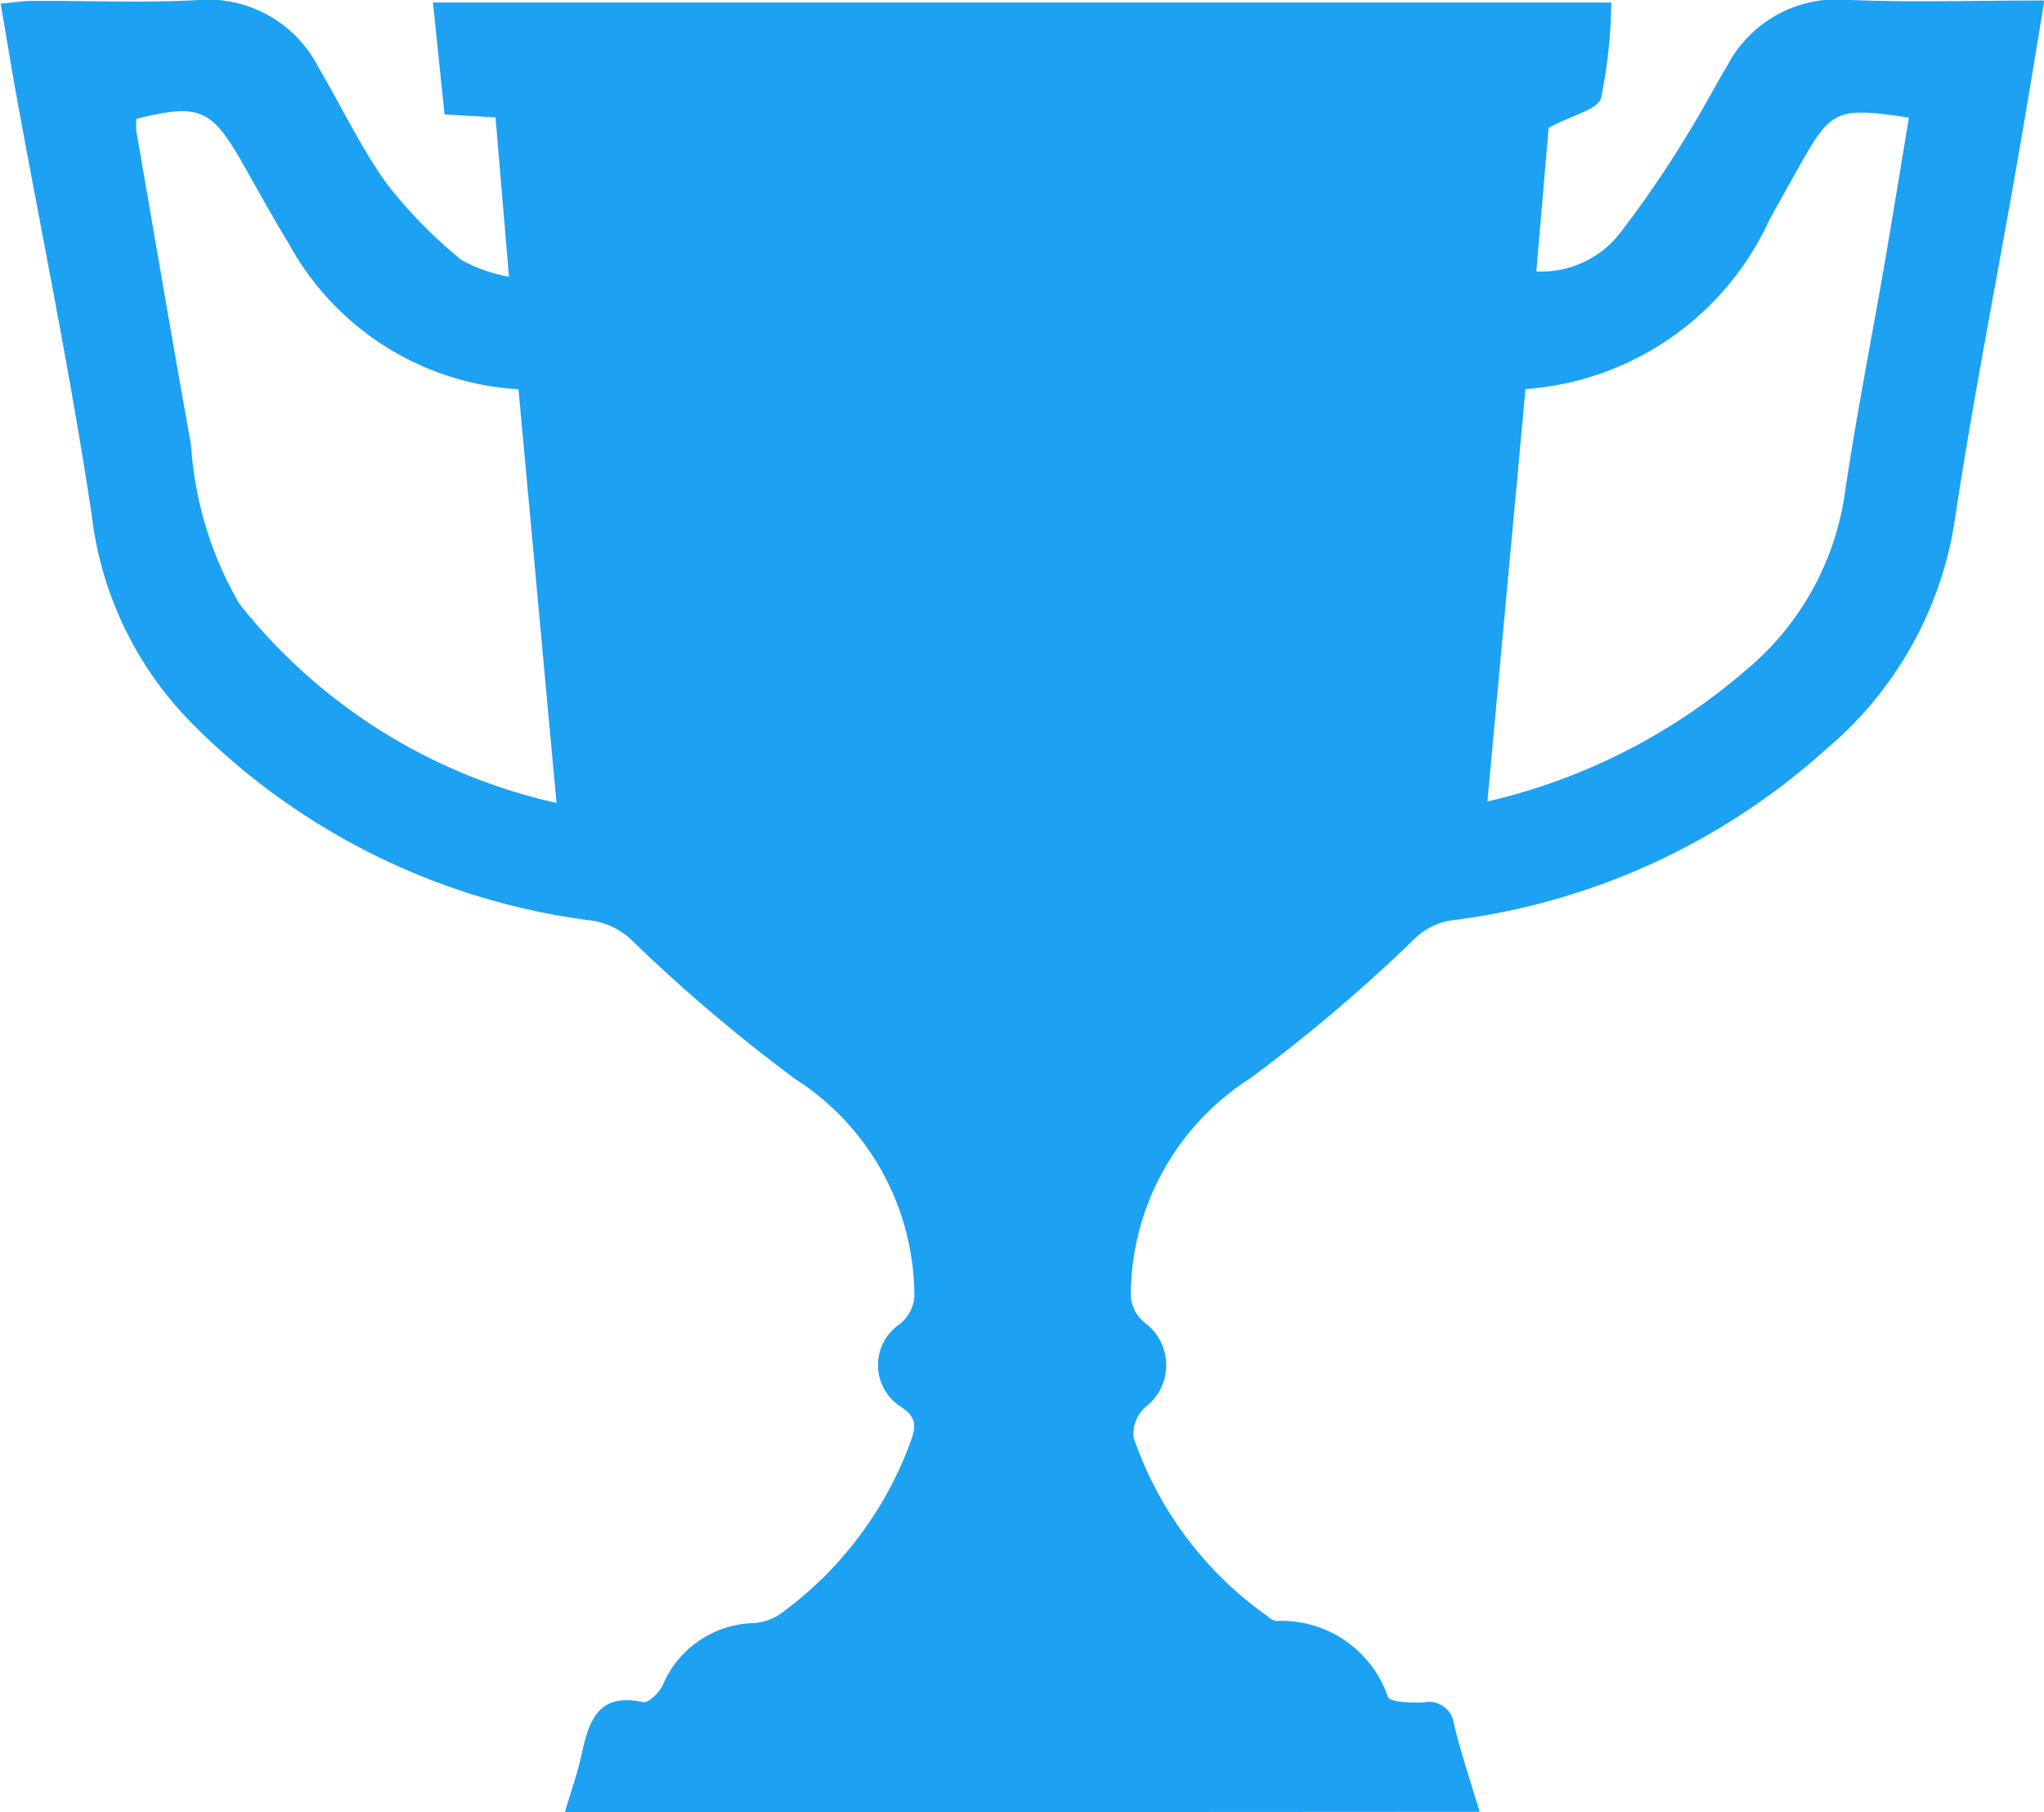 <svg id="Group_15" data-name="Group 15" xmlns="http://www.w3.org/2000/svg" width="42.026" height="37.259" viewBox="0 0 42.026 37.259">
  <path id="Path_79" data-name="Path 79" d="M971.855,47.648c.124-.418.254-.778.336-1.148.152-.693.318-1.326,1.275-1.118.106.023.325-.191.4-.341a2.086,2.086,0,0,1,1.837-1.282,1.112,1.112,0,0,0,.562-.175,7.6,7.6,0,0,0,2.7-3.554c.106-.3.143-.5-.2-.72a1.017,1.017,0,0,1-.022-1.7.8.8,0,0,0,.3-.562,5.309,5.309,0,0,0-2.448-4.475,33.709,33.709,0,0,1-3.43-2.919,1.552,1.552,0,0,0-.752-.339,14.043,14.043,0,0,1-8.26-4.092,7.3,7.3,0,0,1-2.024-4.243c-.43-2.869-1.018-5.714-1.538-8.569-.112-.618-.213-1.238-.334-1.946.234-.022.445-.057.655-.058,1.128-.006,2.258.045,3.382-.016a2.55,2.55,0,0,1,2.5,1.388c.469.794.864,1.639,1.4,2.384a9.666,9.666,0,0,0,1.536,1.571,3.188,3.188,0,0,0,.978.344c-.1-1.178-.187-2.22-.277-3.275l-1.048-.062-.238-2.3h24.227a10.4,10.4,0,0,1-.21,1.964c-.069.24-.59.349-1.078.61-.071.832-.16,1.873-.253,2.954a2.046,2.046,0,0,0,1.718-.785,21.743,21.743,0,0,0,1.369-2c.3-.473.557-.977.847-1.459a2.541,2.541,0,0,1,2.464-1.339c1.322.057,2.648.013,4.048.013-.2,1.206-.38,2.309-.573,3.409-.423,2.417-.9,4.825-1.266,7.25a7.646,7.646,0,0,1-2.639,4.724,14.084,14.084,0,0,1-7.747,3.533,1.4,1.4,0,0,0-.681.332,33.463,33.463,0,0,1-3.432,2.917,5.307,5.307,0,0,0-2.446,4.476.78.78,0,0,0,.3.552,1.083,1.083,0,0,1-.006,1.73.744.744,0,0,0-.236.623,7.433,7.433,0,0,0,2.751,3.669.369.369,0,0,0,.176.1,2.311,2.311,0,0,1,2.3,1.556c.047.121.486.127.741.118a.515.515,0,0,1,.619.449c.142.588.336,1.163.527,1.8Zm-.17-20.756c-.266-2.888-.522-5.681-.782-8.5a5.769,5.769,0,0,1-4.732-3.013c-.33-.536-.631-1.091-.943-1.638-.642-1.124-.884-1.227-2.18-.91a1.531,1.531,0,0,0,0,.26c.372,2.151.737,4.3,1.124,6.452a7.421,7.421,0,0,0,.994,3.261,11.5,11.5,0,0,0,6.516,4.091m19.143-.029a12.372,12.372,0,0,0,5.3-2.687,5.8,5.8,0,0,0,2.055-3.689c.235-1.58.546-3.149.818-4.724.17-.986.329-1.973.494-2.96-1.5-.221-1.6-.171-2.275,1.038q-.3.531-.592,1.061a5.987,5.987,0,0,1-5.017,3.483l-.783,8.477" transform="translate(-960.243 -10.389)" fill="#1DA1F2"/>
</svg>
